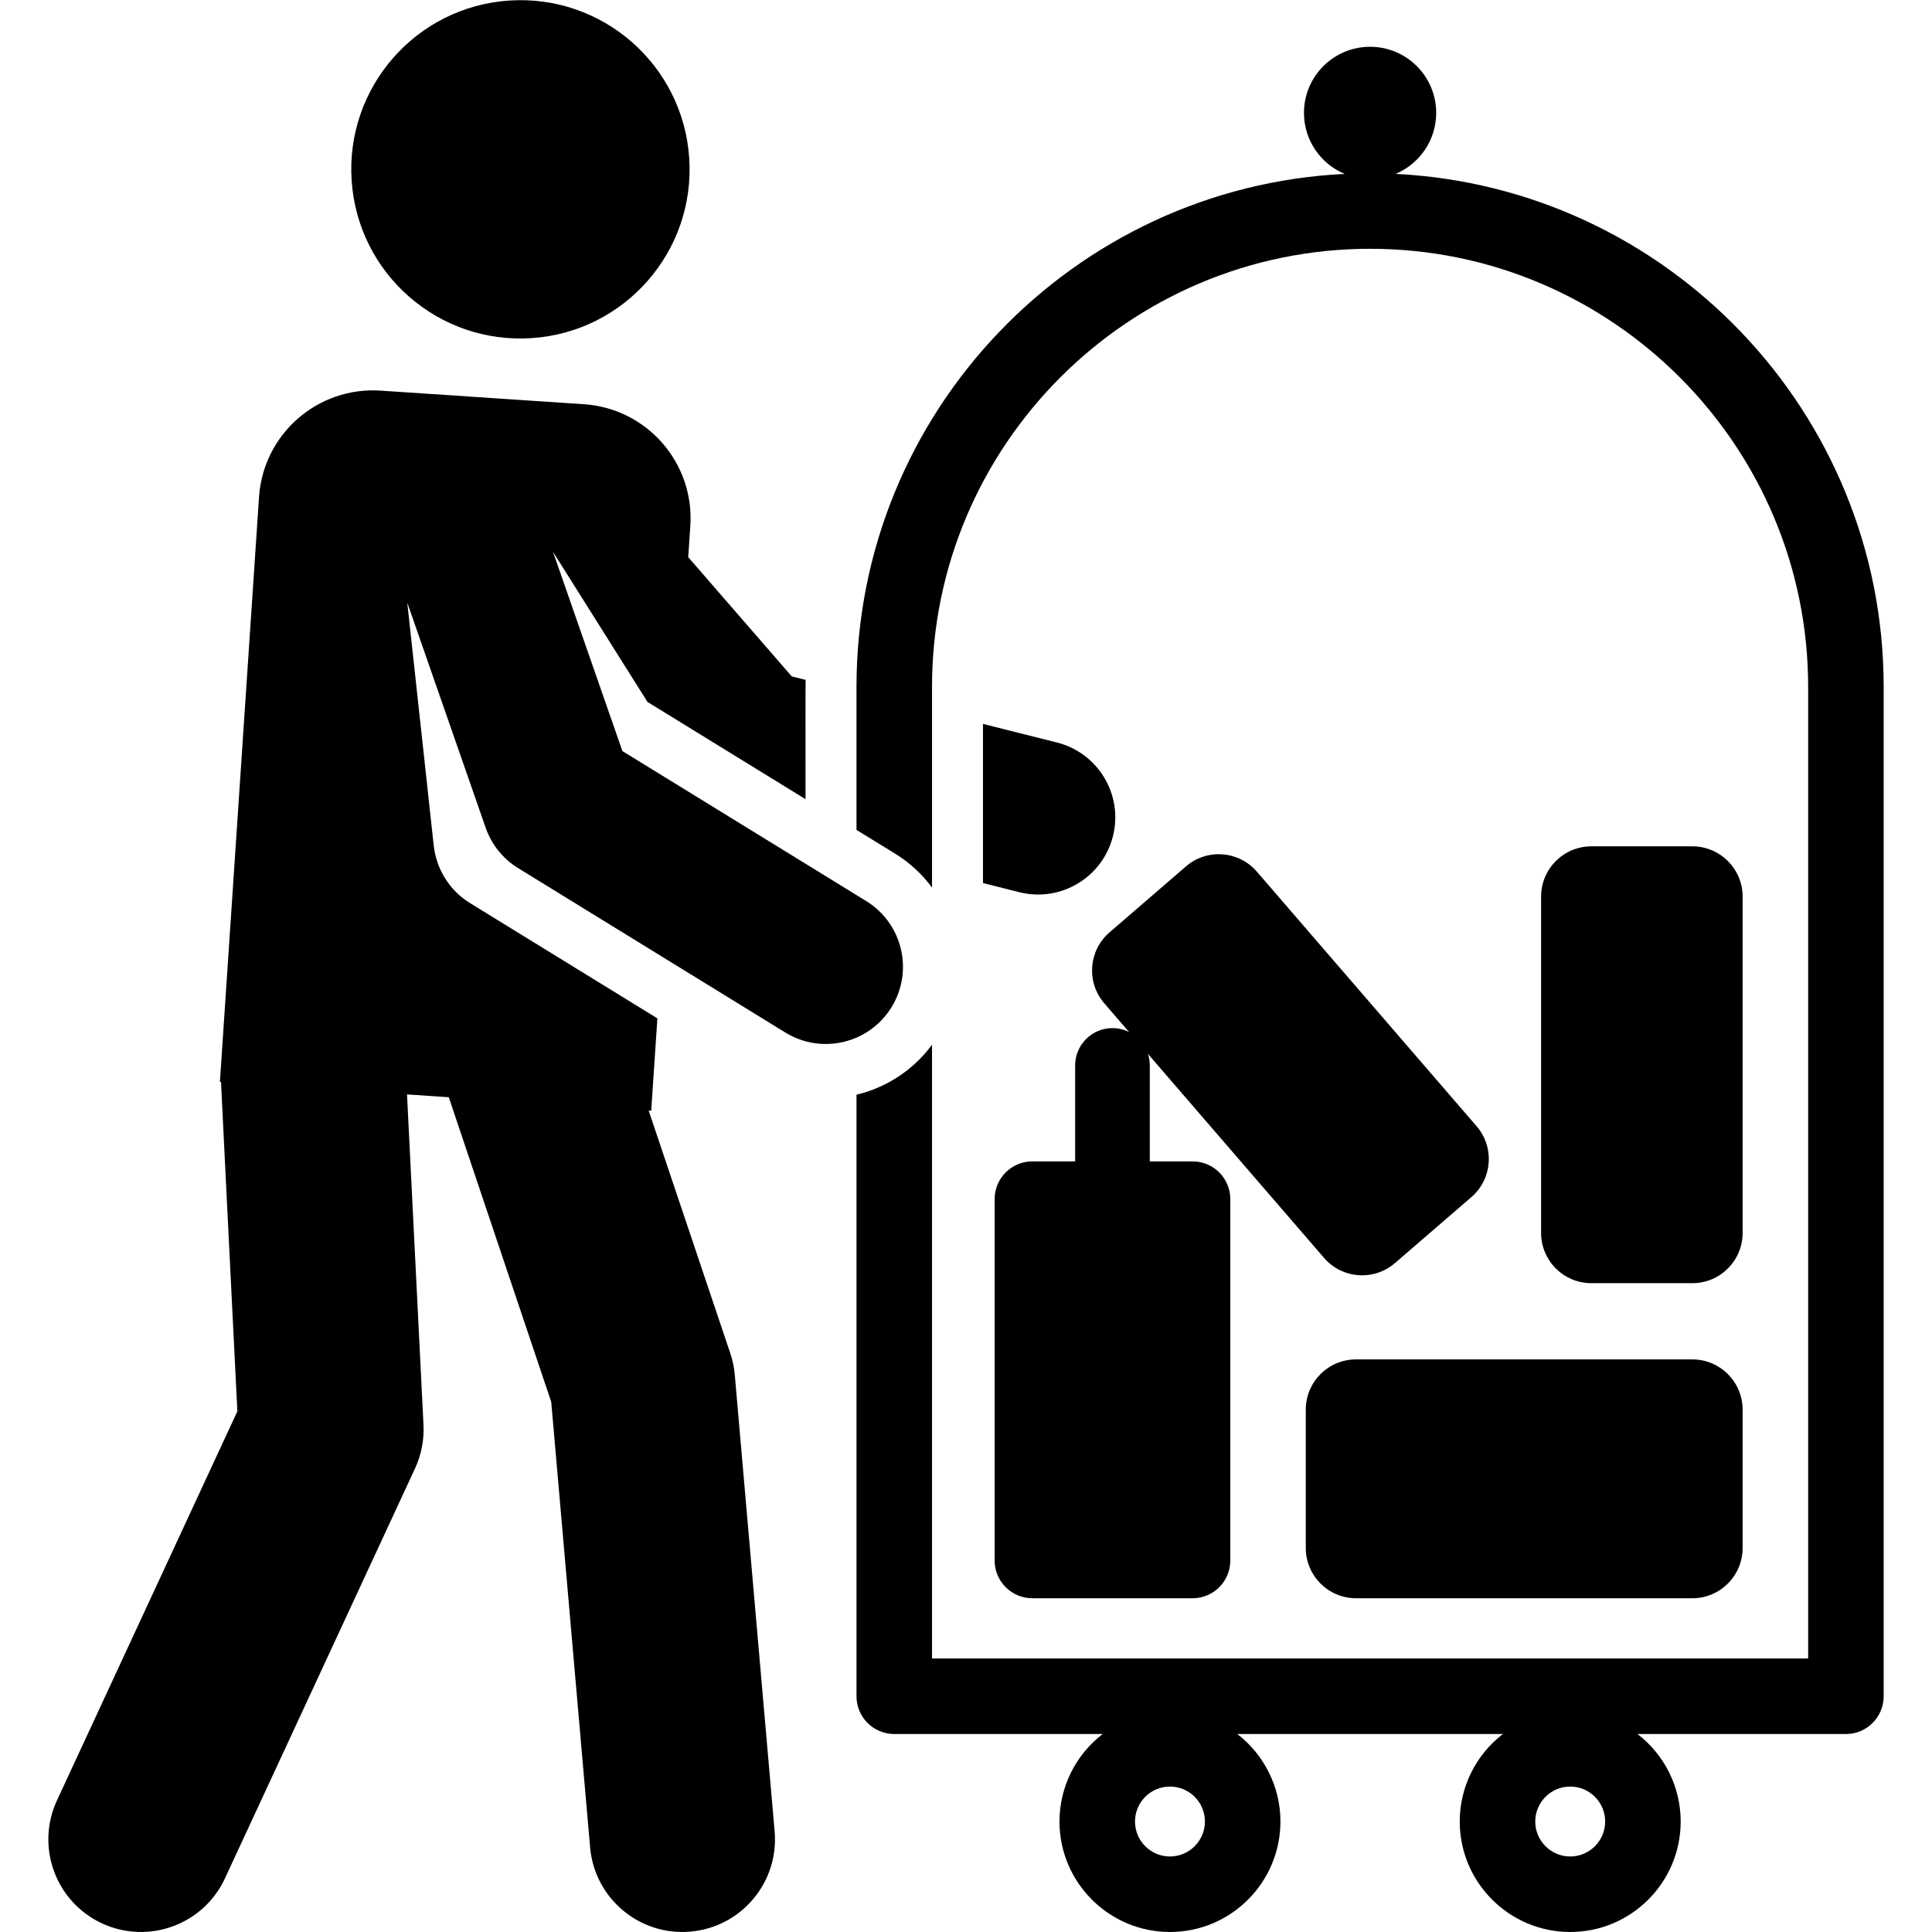 <svg xmlns="http://www.w3.org/2000/svg" id="Layer_1" height="512" viewBox="0 0 511.667 511.667" width="512"><g><path d="m279.919 196.645-19.585-4.929v42.151l9.609 2.418c10.968 2.76 22.059-3.907 24.808-14.832 2.754-10.945-3.886-22.053-14.832-24.808z"></path><path d="m236.106 266.755c5.915-9.614 2.916-22.202-6.698-28.117l-64.572-39.726-18.377-52.76 25.023 39.752 41.852 25.748c.012-22.674-.03-27.417.026-31.591l-3.675-.925-27.416-31.582.554-8.29c1.115-16.674-11.499-31.095-28.173-32.21l-53.841-3.6c-16.674-1.115-31.095 11.499-32.21 28.173l-10.359 154.904.291.019c.027.987 2.924 58.883 4.333 87.217l-47.782 103.051c-5.698 12.288-.355 26.869 11.933 32.567 12.287 5.697 26.869.355 32.567-11.933l50.329-108.543c1.673-3.607 2.443-7.567 2.245-11.538l-4.363-87.527 11.056.739 27.138 80.702 10.299 117.983c1.174 13.452 13.028 23.481 26.565 22.3 13.494-1.178 23.478-13.072 22.3-26.565l-10.553-120.896c-.169-1.935-.567-3.843-1.186-5.684l-21.622-64.299.674.045 1.636-24.467c-14.218-8.747-33.264-20.464-49.653-30.547-5.537-3.407-8.882-9.141-9.571-15.135l-7.019-64.422 20.771 59.632c1.548 4.445 4.583 8.219 8.591 10.685l70.77 43.539c9.572 5.888 22.177 2.957 28.117-6.699z"></path><ellipse cx="137.819" cy="44.794" rx="44.793" ry="44.793" transform="matrix(.998 -.066 .066 .998 -2.668 9.239)"></ellipse><path d="m332.86 230.841c-4.806-5.568-13.215-6.185-18.783-1.379l-20.241 17.472c-5.568 4.806-6.185 13.216-1.379 18.783l6.566 7.607c-1.326-.661-2.816-1.042-4.399-1.042-5.459 0-9.884 4.425-9.884 9.884v25.417h-11.335c-5.516 0-9.988 4.472-9.988 9.988v95.719c0 5.516 4.472 9.988 9.988 9.988h42.437c5.516 0 9.988-4.472 9.988-9.988v-95.72c0-5.516-4.472-9.988-9.988-9.988h-11.335v-25.417c0-1.064-.173-2.088-.484-3.048l46.628 54.017c4.806 5.568 13.215 6.185 18.783 1.379l20.241-17.472c5.568-4.806 6.185-13.216 1.379-18.783z"></path><path d="m345.819 373.337v36.623c0 7.355 5.962 13.317 13.317 13.317h89.06c7.355 0 13.317-5.962 13.317-13.317v-36.623c0-7.355-5.962-13.317-13.317-13.317h-89.06c-7.355-.001-13.317 5.962-13.317 13.317z"></path><path d="m448.196 339.835c7.355 0 13.317-5.962 13.317-13.317v-89.06c0-7.355-5.962-13.317-13.317-13.317h-26.739c-7.355 0-13.317 5.962-13.317 13.317v89.06c0 7.355 5.962 13.317 13.317 13.317z"></path><path d="m369.592 46.056c6.363-2.658 10.765-8.929 10.765-16.158 0-9.669-7.838-17.508-17.508-17.508s-17.508 7.838-17.508 17.508c0 7.232 4.405 13.501 10.765 16.158-71.88 3.526-129.274 63.109-129.274 135.848v37.886l10.205 6.278c3.932 2.419 7.209 5.494 9.795 8.992v-53.156c0-63.972 52.045-116.016 116.017-116.016s116.016 52.044 116.016 116.016v257.331h-232.032v-162.551c-5.045 6.838-12.201 11.372-20 13.235v159.316c0 5.523 4.477 10 10 10h55.186c-7.167 5.527-11.427 14.049-11.427 23.174 0 16.133 13.125 29.258 29.258 29.258s29.258-13.125 29.258-29.258c0-9.123-4.26-17.645-11.428-23.174h70.339c-7.167 5.527-11.427 14.049-11.427 23.174 0 16.133 13.125 29.258 29.258 29.258s29.258-13.125 29.258-29.258c0-9.123-4.26-17.645-11.428-23.174h55.186c5.523 0 10-4.477 10-10v-267.331c0-72.739-57.394-132.322-129.274-135.848zm-59.743 445.611c-5.105 0-9.258-4.153-9.258-9.258s4.153-9.258 9.258-9.258 9.258 4.153 9.258 9.258c.001 5.105-4.153 9.258-9.258 9.258zm106 0c-5.105 0-9.258-4.153-9.258-9.258s4.153-9.258 9.258-9.258 9.258 4.153 9.258 9.258c.001 5.105-4.153 9.258-9.258 9.258z"></path></g></svg>